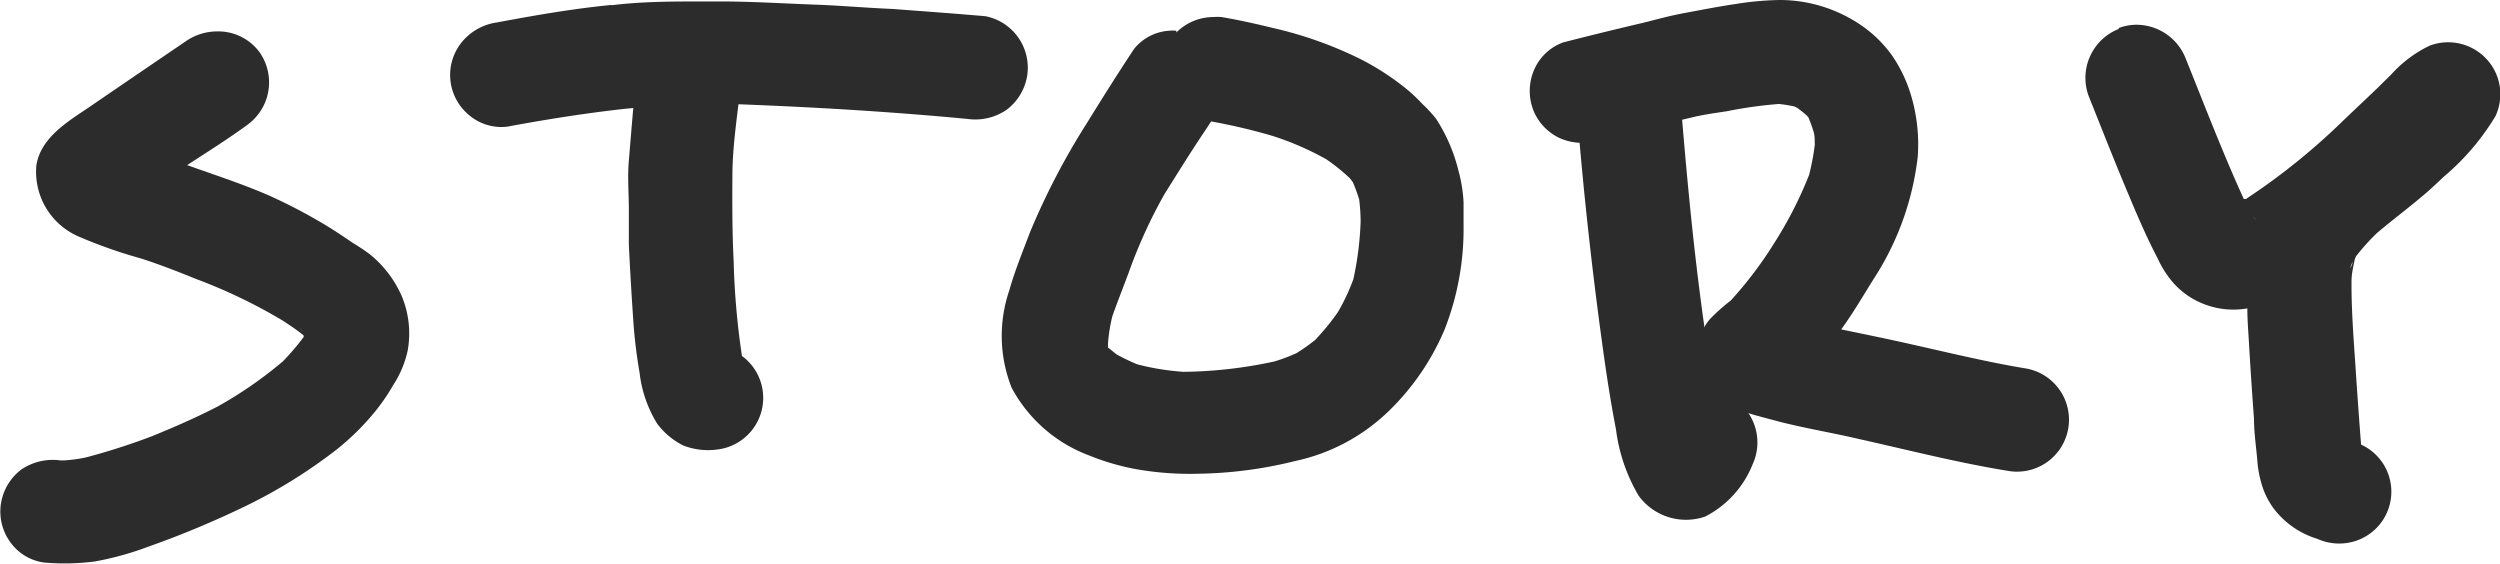 <svg xmlns="http://www.w3.org/2000/svg" viewBox="0 0 120.22 27.11"><defs><style>.cls-1{fill:#2c2c2c;}</style></defs><title>story</title><g id="Layer_2" data-name="Layer 2"><g id="Layer_1-2" data-name="Layer 1"><path class="cls-1" d="M9,1.94c-1.47,1-2.94,2-4.4,3-1.11.78-2.61,1.55-2.85,3a3.39,3.39,0,0,0,2,3.42,23,23,0,0,0,3,1.06c.91.29,1.8.64,2.69,1a25.47,25.47,0,0,1,4.16,2c.35.23.7.46,1,.71a.2.2,0,0,1,0,.08,11.94,11.94,0,0,1-1,1.17,19.71,19.71,0,0,1-3.12,2.16c-1,.52-2.1,1-3.18,1.44A32,32,0,0,1,4.12,22a7.17,7.17,0,0,1-1.05.14H2.91a2.72,2.72,0,0,0-1.86.42,2.55,2.55,0,0,0-1,1.63,2.51,2.51,0,0,0,.43,1.86,2.39,2.39,0,0,0,1.63,1A11.34,11.34,0,0,0,4.56,27,14.71,14.71,0,0,0,7.1,26.3a45.82,45.82,0,0,0,4.64-1.93,24.84,24.84,0,0,0,4.47-2.77,12.19,12.19,0,0,0,1.9-1.9,9.7,9.7,0,0,0,.81-1.2,4.89,4.89,0,0,0,.69-1.67,4.68,4.68,0,0,0-.29-2.59,5.36,5.36,0,0,0-1.52-2,9,9,0,0,0-.82-.55c-.41-.28-.83-.56-1.25-.82A25.87,25.87,0,0,0,13,9.43c-1.29-.57-2.63-1-4-1.49C10,7.29,11,6.66,11.9,6a2.52,2.52,0,0,0,.58-3.49,2.46,2.46,0,0,0-2-1A2.66,2.66,0,0,0,9,1.94m5.4,13.84a1.29,1.29,0,0,1,.16.17l-.16-.17"/><path class="cls-1" d="M30.63,3.42c-.16,1.43-.27,2.88-.39,4.31-.07.78,0,1.57,0,2.34,0,.56,0,1.12,0,1.68.06,1.3.14,2.6.23,3.9.06.77.16,1.54.29,2.3a5.93,5.93,0,0,0,.84,2.42,3.53,3.53,0,0,0,1.25,1.05,3.28,3.28,0,0,0,1.61.2,2.5,2.5,0,0,0,1.35-4.4l-.13-.1a36.6,36.6,0,0,1-.4-4.56c-.07-1.4-.07-2.79-.06-4.18s.23-2.76.38-4.13a2.53,2.53,0,0,0-2.05-2.88,2.34,2.34,0,0,0-.38,0,2.5,2.5,0,0,0-2.5,2.08"/><path class="cls-1" d="M29.38.24c-1.84.18-3.67.5-5.49.84A2.66,2.66,0,0,0,22.23,2a2.5,2.5,0,0,0,.32,3.53,2.4,2.4,0,0,0,1.85.56c1.82-.34,3.65-.63,5.49-.84A46.22,46.22,0,0,1,35.15,5c3.8.14,7.59.36,11.38.72a2.66,2.66,0,0,0,1.86-.43,2.55,2.55,0,0,0,1-1.62,2.52,2.52,0,0,0-2-2.89c-1.5-.13-3-.24-4.48-.35C41.72.38,40.56.28,39.4.23c-1.52-.05-3-.15-4.58-.16h-1c-1.46,0-2.93,0-4.39.18"/><path class="cls-1" d="M56.57,1.48a1.61,1.61,0,0,0-.38,0,2.35,2.35,0,0,0-1.66.88C53.75,3.54,53,4.73,52.26,5.93a34.29,34.29,0,0,0-2.73,5.24c-.35.93-.73,1.85-1,2.81a6.76,6.76,0,0,0,.12,4.67,7,7,0,0,0,3.72,3.25,11.54,11.54,0,0,0,2.31.67,15,15,0,0,0,3,.21,20.44,20.44,0,0,0,4.6-.61,9.22,9.22,0,0,0,4.51-2.41,11.9,11.9,0,0,0,2.68-3.92,13.26,13.26,0,0,0,.91-5c0-.38,0-.75,0-1.13a7.2,7.2,0,0,0-.25-1.52,8.12,8.12,0,0,0-1.08-2.49A6.78,6.78,0,0,0,68.4,5a8.07,8.07,0,0,0-.8-.75,12.51,12.51,0,0,0-2.2-1.42,19,19,0,0,0-4.21-1.49c-.82-.2-1.62-.38-2.45-.52a2.6,2.6,0,0,0-.4,0,2.52,2.52,0,0,0-1.77.74m1.67,4.28a27.47,27.47,0,0,1,3,.71,14,14,0,0,1,2.54,1.11,9.17,9.17,0,0,1,1.14.92l.14.19a8,8,0,0,1,.3.82,9.28,9.28,0,0,1,.07,1.06,15.32,15.32,0,0,1-.35,2.78,10,10,0,0,1-.75,1.59,11.5,11.5,0,0,1-1.09,1.33,9,9,0,0,1-.89.63,8.51,8.51,0,0,1-1.06.4,21.45,21.45,0,0,1-4.37.5,11.92,11.92,0,0,1-2.23-.36,9.79,9.79,0,0,1-1-.48l-.41-.33,0-.06v-.1a7.62,7.62,0,0,1,.21-1.34c.25-.71.53-1.41.79-2.11A24.16,24.16,0,0,1,56,9.33C56.66,8.28,57.3,7.24,58,6.21l.29-.45M53.16,16.15a.62.62,0,0,0,0,.13.62.62,0,0,1,0-.13"/><path class="cls-1" d="M78.12,3.3a2.54,2.54,0,0,0-2.23,2.75c.29,3.48.68,7,1.15,10.42.19,1.4.4,2.79.67,4.18a8.29,8.29,0,0,0,1.09,3.19,2.82,2.82,0,0,0,3.2,1,4.83,4.83,0,0,0,2.28-2.51A2.52,2.52,0,0,0,83.07,19a2.58,2.58,0,0,0-.62-.19c-.77-4.4-1.21-8.86-1.58-13.29a2.53,2.53,0,0,0-2.5-2.25h-.25"/><path class="cls-1" d="M83.48.19c-.82.12-1.63.28-2.44.43S79.65.94,79,1.1c-1.28.3-2.55.61-3.83.94a2.41,2.41,0,0,0-1.38,1.28,2.56,2.56,0,0,0-.07,1.94A2.51,2.51,0,0,0,75,6.64a2.68,2.68,0,0,0,2,.07l1.58-.4,2.93-.7c.5-.11,1-.18,1.53-.26A20.68,20.68,0,0,1,85.54,5a6.5,6.5,0,0,1,.75.12l.14.07a5.58,5.58,0,0,1,.47.38l.07.09c.09.22.17.44.24.67s.05.42.06.63A11.93,11.93,0,0,1,87,8.4a19,19,0,0,1-1.65,3.24,18.81,18.81,0,0,1-2.12,2.81,9.67,9.67,0,0,0-1,.89A2.6,2.6,0,0,0,81.81,18a3,3,0,0,0,.4.69,3.9,3.9,0,0,0,1.28,1c.34.1.67.21,1,.3s.78.21,1.16.31c1.24.31,2.5.52,3.74.81,2.37.53,4.75,1.14,7.15,1.53a2.5,2.5,0,1,0,.83-4.93c-1.81-.3-3.61-.74-5.4-1.14-1.14-.26-2.28-.49-3.43-.73.57-.78,1.06-1.63,1.57-2.44a13.63,13.63,0,0,0,2.11-5.86,8.22,8.22,0,0,0-.42-3.26A6.9,6.9,0,0,0,91,2.69a6,6,0,0,0-1.31-1.34A6.94,6.94,0,0,0,85.58,0a14.64,14.64,0,0,0-2.1.19"/><path class="cls-1" d="M101.89,1.39a2.53,2.53,0,0,0-1.45,3.23c.63,1.57,1.25,3.16,1.91,4.72.44,1.05.88,2.08,1.41,3.09a4.87,4.87,0,0,0,.68,1.09,3.77,3.77,0,0,0,1.54,1.1,3.87,3.87,0,0,0,2.09.21c0,.57.05,1.14.08,1.7.07,1.2.15,2.41.24,3.61,0,.66.1,1.31.16,2a5.21,5.21,0,0,0,.19,1.08,3.73,3.73,0,0,0,.61,1.25,4.15,4.15,0,0,0,2.08,1.44,2.56,2.56,0,0,0,1.94.07,2.49,2.49,0,0,0,.17-4.6h0c-.08-1-.15-2-.22-3-.1-1.62-.25-3.24-.24-4.86,0-.36.09-.71.16-1.07l.06-.13a10.37,10.37,0,0,1,1-1.11c.74-.63,1.52-1.21,2.26-1.84.35-.29.67-.61,1-.91A11.67,11.67,0,0,0,120,5.59a2.49,2.49,0,0,0-.23-2.51,2.52,2.52,0,0,0-2.92-.89A5.93,5.93,0,0,0,115,3.57l-.72.71-1.58,1.5A31.54,31.54,0,0,1,108,9.57l-.1,0c-1-2.19-1.89-4.51-2.8-6.77a2.55,2.55,0,0,0-2.35-1.61,2.43,2.43,0,0,0-.87.16m6.46,9.06.16.17a1.29,1.29,0,0,1-.16-.17m4.79,2.18c0,.11-.07.21-.1.32,0-.11.06-.21.1-.32"/></g></g></svg>